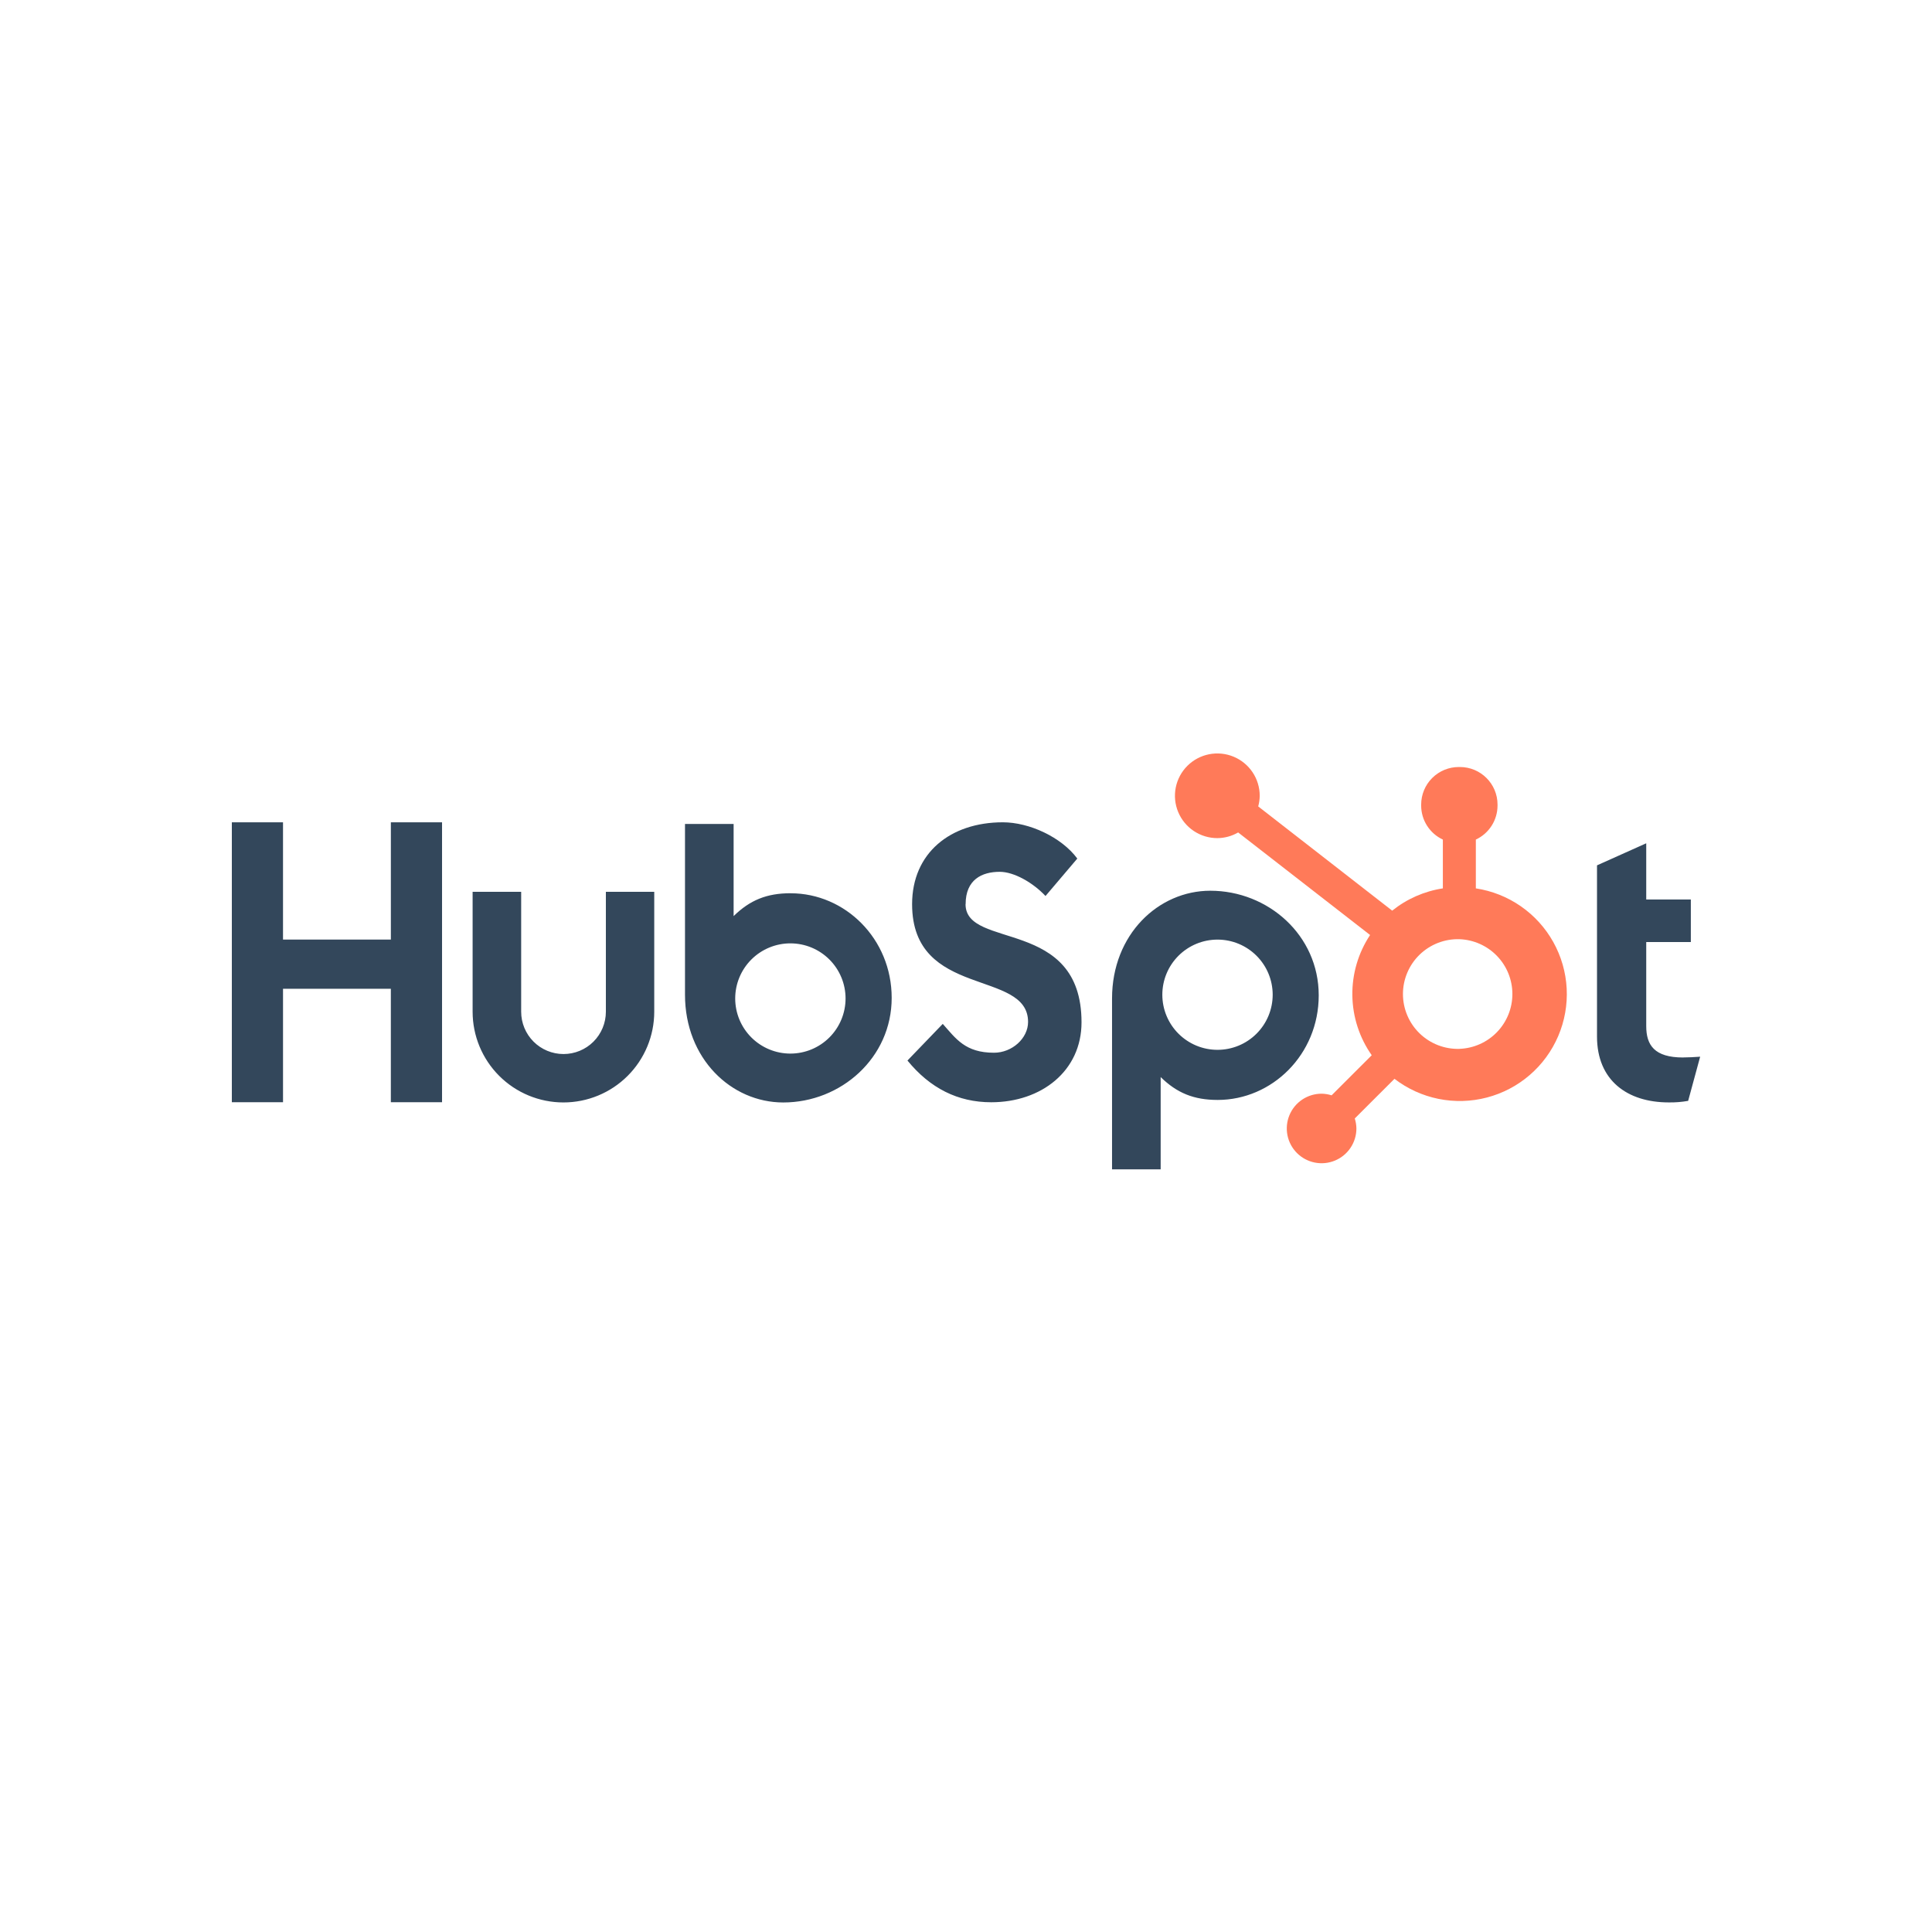 <svg width="500" height="500" viewBox="0 0 500 500" fill="none" xmlns="http://www.w3.org/2000/svg">
<rect width="500" height="500" fill="white"/>
<g clip-path="url(#clip0_2973_14)">
<path d="M101.155 212.81V243.156H73.243V212.81H60V285.25H73.246V255.889H101.151V285.25H114.401V212.81H101.155ZM156.8 261.836C156.8 264.74 155.645 267.524 153.589 269.578C151.534 271.631 148.746 272.784 145.839 272.784C142.932 272.784 140.144 271.631 138.088 269.578C136.033 267.524 134.878 264.74 134.878 261.836V230.806H122.313V261.836C122.313 268.062 124.789 274.033 129.197 278.435C133.604 282.838 139.582 285.311 145.815 285.311C152.049 285.311 158.027 282.838 162.434 278.435C166.842 274.033 169.318 268.062 169.318 261.836V230.806H156.8V261.836ZM249.903 234.004C249.903 227.641 254.115 225.625 258.729 225.625C262.45 225.625 267.362 228.454 270.577 231.884L278.805 222.195C274.696 216.645 266.365 212.81 259.543 212.81C245.91 212.81 236.051 220.784 236.051 234.004C236.051 258.531 266.064 250.747 266.064 264.475C266.064 268.708 261.948 272.446 257.238 272.446C249.806 272.446 247.397 268.819 243.985 264.98L234.85 274.465C240.694 281.627 247.899 285.264 256.528 285.264C269.48 285.264 279.898 277.194 279.898 264.575C279.898 237.348 249.882 245.809 249.882 234.004M435.58 273.677C428.155 273.677 426.044 270.469 426.044 265.557V243.804H437.587V232.783H426.044V218.242L413.303 223.953V268.26C413.303 279.593 421.133 285.304 431.866 285.304C433.551 285.332 435.236 285.196 436.892 284.903L440 273.473C438.598 273.57 436.989 273.667 435.58 273.667M204.629 231.168C198.406 231.168 194.061 232.973 189.86 237.087V213.243H177.277V257.439C177.277 273.982 189.25 285.318 202.708 285.318C217.635 285.318 230.767 273.781 230.767 258.248C230.767 242.909 218.682 231.179 204.629 231.179M204.551 272.668C202.675 272.668 200.818 272.299 199.086 271.582C197.353 270.865 195.779 269.815 194.453 268.49C193.127 267.166 192.075 265.593 191.357 263.863C190.639 262.132 190.27 260.277 190.27 258.404C190.27 256.531 190.639 254.676 191.357 252.946C192.075 251.215 193.127 249.643 194.453 248.318C195.779 246.994 197.353 245.943 199.086 245.226C200.818 244.51 202.675 244.141 204.551 244.141C208.338 244.141 211.97 245.643 214.648 248.318C217.326 250.993 218.831 254.621 218.831 258.404C218.831 262.187 217.326 265.815 214.648 268.49C211.97 271.165 208.338 272.668 204.551 272.668ZM341.286 257.59C341.286 242.028 328.183 230.52 313.227 230.52C299.773 230.52 287.796 241.853 287.796 258.399V302.62H300.379V278.744C304.573 282.851 308.925 284.663 315.141 284.663C329.194 284.663 341.286 272.933 341.286 257.59ZM329.37 257.432C329.37 261.215 327.865 264.843 325.187 267.518C322.509 270.193 318.877 271.696 315.089 271.696C311.302 271.696 307.67 270.193 304.992 267.518C302.313 264.843 300.809 261.215 300.809 257.432C300.809 253.649 302.313 250.021 304.992 247.346C307.67 244.671 311.302 243.169 315.089 243.169C318.877 243.169 322.509 244.671 325.187 247.346C327.865 250.021 329.37 253.649 329.37 257.432Z" fill="#33475B"/>
<path d="M381.946 229.911V217.282C383.617 216.502 385.032 215.264 386.025 213.713C387.019 212.161 387.551 210.359 387.56 208.517V208.227C387.56 202.856 383.201 198.502 377.823 198.502H377.533C374.951 198.502 372.474 199.526 370.648 201.35C368.822 203.174 367.796 205.648 367.796 208.227V208.517C367.805 210.359 368.337 212.161 369.331 213.713C370.325 215.264 371.74 216.502 373.41 217.282V229.911C368.608 230.646 364.086 232.634 360.3 235.676L325.624 208.7C325.871 207.808 326 206.891 326.014 205.971C326.019 203.804 325.379 201.684 324.177 199.879C322.975 198.075 321.264 196.667 319.261 195.834C317.257 195.001 315.052 194.781 312.923 195.2C310.794 195.619 308.837 196.659 307.3 198.189C305.764 199.719 304.715 201.67 304.289 203.795C303.862 205.92 304.076 208.124 304.904 210.128C305.731 212.131 307.135 213.845 308.937 215.051C310.74 216.258 312.86 216.904 315.03 216.906C316.929 216.897 318.791 216.391 320.433 215.438L354.579 241.978C351.511 246.607 349.911 252.051 349.986 257.601C350.062 263.151 351.81 268.55 355.002 273.094L344.616 283.471C343.777 283.202 342.902 283.06 342.021 283.048C340.24 283.049 338.499 283.578 337.019 284.567C335.538 285.557 334.385 286.962 333.704 288.606C333.023 290.25 332.845 292.059 333.193 293.803C333.541 295.548 334.398 297.151 335.658 298.409C336.917 299.667 338.522 300.524 340.269 300.871C342.016 301.219 343.826 301.041 345.472 300.361C347.118 299.681 348.525 298.528 349.516 297.05C350.506 295.571 351.036 293.832 351.037 292.053C351.025 291.173 350.883 290.299 350.614 289.461L360.888 279.195C364.239 281.772 368.135 283.548 372.279 284.388C376.423 285.228 380.704 285.109 384.795 284.041C388.886 282.973 392.677 280.984 395.88 278.226C399.082 275.468 401.61 272.015 403.269 268.131C404.929 264.246 405.676 260.034 405.455 255.817C405.233 251.599 404.047 247.488 401.989 243.799C399.931 240.11 397.054 236.941 393.58 234.533C390.106 232.126 386.126 230.545 381.946 229.911ZM377.687 271.447C375.788 271.499 373.898 271.17 372.129 270.481C370.359 269.791 368.746 268.754 367.384 267.431C366.023 266.108 364.941 264.526 364.202 262.778C363.463 261.03 363.082 259.152 363.082 257.255C363.082 255.358 363.463 253.48 364.202 251.732C364.941 249.984 366.023 248.402 367.384 247.079C368.746 245.756 370.359 244.719 372.129 244.029C373.898 243.339 375.788 243.011 377.687 243.063C381.367 243.192 384.854 244.742 387.412 247.387C389.971 250.032 391.402 253.566 391.404 257.244C391.406 260.922 389.978 264.458 387.422 267.106C384.867 269.753 381.382 271.307 377.701 271.44" fill="#FF7A59"/>
</g>
<defs>
<clipPath id="clip0_2973_14">
<rect width="380" height="111" fill="white" transform="translate(60 195)"/>
</clipPath>
</defs>
</svg>
